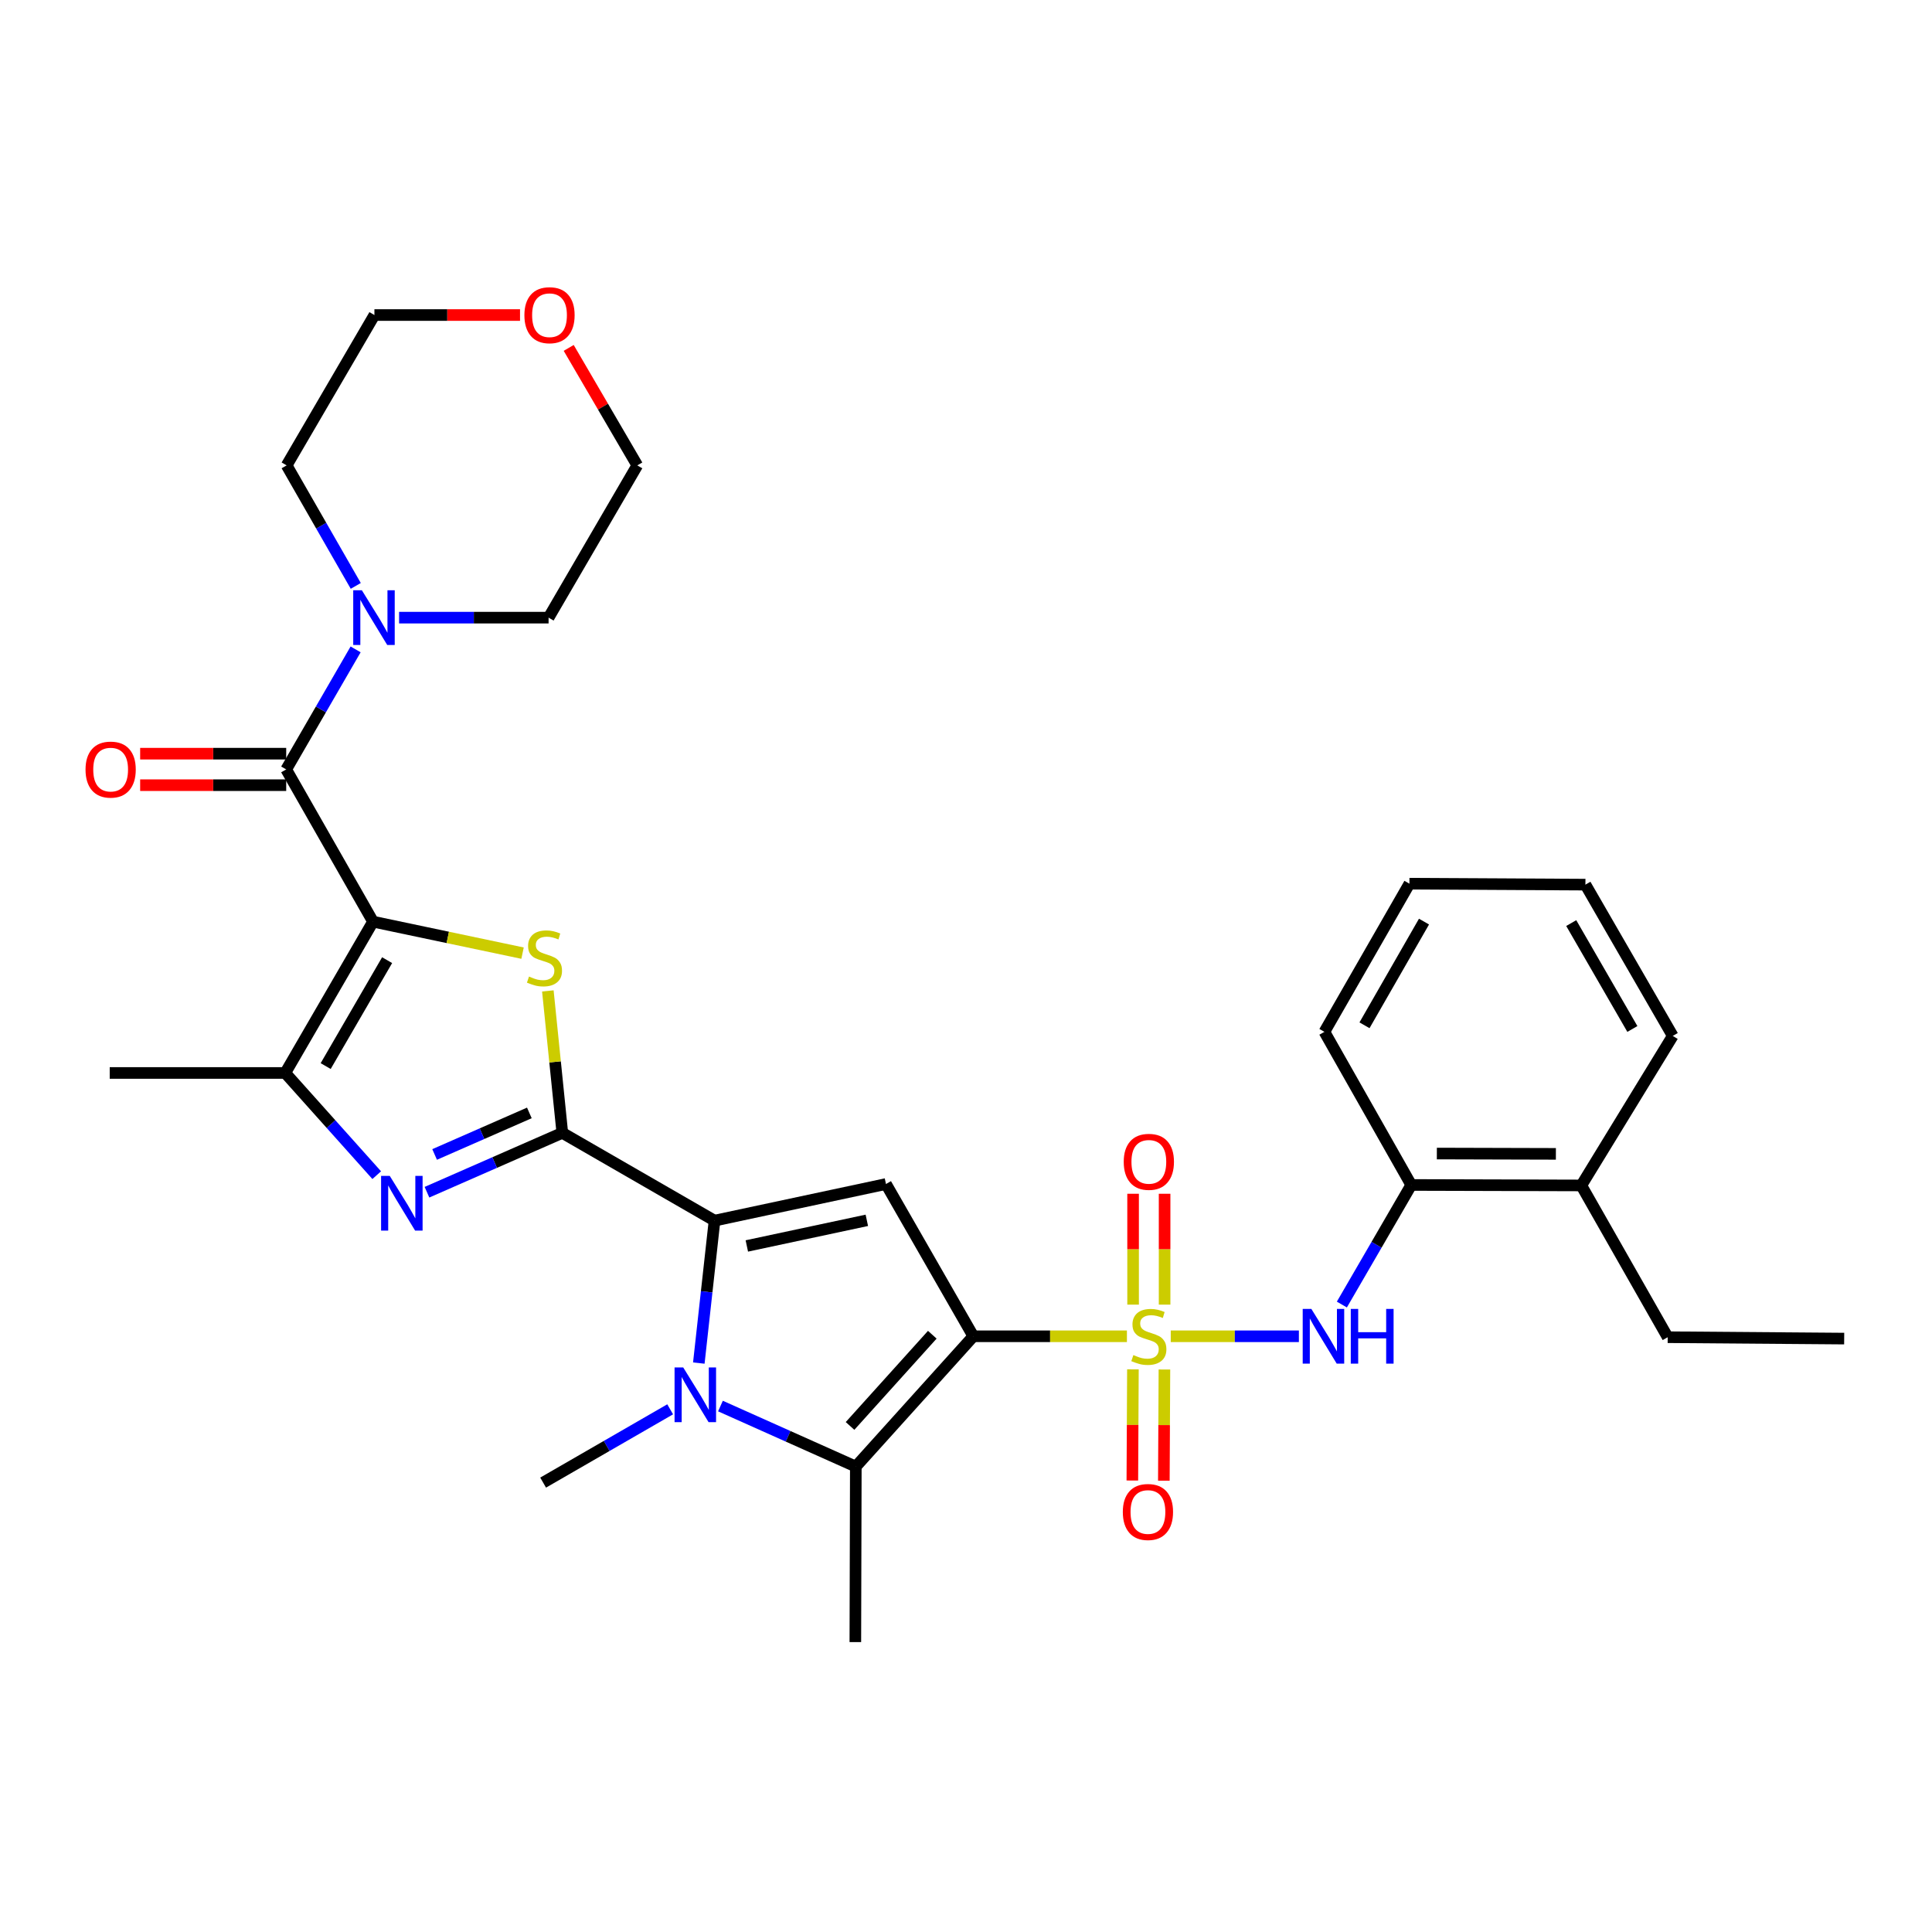 <?xml version='1.0' encoding='iso-8859-1'?>
<svg version='1.1' baseProfile='full'
              xmlns='http://www.w3.org/2000/svg'
                      xmlns:rdkit='http://www.rdkit.org/xml'
                      xmlns:xlink='http://www.w3.org/1999/xlink'
                  xml:space='preserve'
width='1000px' height='1000px' viewBox='0 0 1000 1000'>
<!-- END OF HEADER -->
<rect style='opacity:1.0;fill:#FFFFFF;stroke:none' width='1000' height='1000' x='0' y='0'> </rect>
<path class='bond-0' d='M 503.793,691.656 L 543.541,691.656' style='fill:none;fill-rule:evenodd;stroke:#000000;stroke-width:6px;stroke-linecap:butt;stroke-linejoin:miter;stroke-opacity:1' />
<path class='bond-0' d='M 543.541,691.656 L 583.29,691.656' style='fill:none;fill-rule:evenodd;stroke:#CCCC00;stroke-width:6px;stroke-linecap:butt;stroke-linejoin:miter;stroke-opacity:1' />
<path class='bond-6' d='M 503.793,691.656 L 458.577,612.848' style='fill:none;fill-rule:evenodd;stroke:#000000;stroke-width:6px;stroke-linecap:butt;stroke-linejoin:miter;stroke-opacity:1' />
<path class='bond-7' d='M 503.793,691.656 L 442.968,759.103' style='fill:none;fill-rule:evenodd;stroke:#000000;stroke-width:6px;stroke-linecap:butt;stroke-linejoin:miter;stroke-opacity:1' />
<path class='bond-7' d='M 482.559,690.852 L 439.981,738.065' style='fill:none;fill-rule:evenodd;stroke:#000000;stroke-width:6px;stroke-linecap:butt;stroke-linejoin:miter;stroke-opacity:1' />
<path class='bond-11' d='M 605.98,691.656 L 639.141,691.656' style='fill:none;fill-rule:evenodd;stroke:#CCCC00;stroke-width:6px;stroke-linecap:butt;stroke-linejoin:miter;stroke-opacity:1' />
<path class='bond-11' d='M 639.141,691.656 L 672.302,691.656' style='fill:none;fill-rule:evenodd;stroke:#0000FF;stroke-width:6px;stroke-linecap:butt;stroke-linejoin:miter;stroke-opacity:1' />
<path class='bond-13' d='M 586.399,708.765 L 586.249,737.541' style='fill:none;fill-rule:evenodd;stroke:#CCCC00;stroke-width:6px;stroke-linecap:butt;stroke-linejoin:miter;stroke-opacity:1' />
<path class='bond-13' d='M 586.249,737.541 L 586.1,766.317' style='fill:none;fill-rule:evenodd;stroke:#FF0000;stroke-width:6px;stroke-linecap:butt;stroke-linejoin:miter;stroke-opacity:1' />
<path class='bond-13' d='M 602.705,708.85 L 602.556,737.626' style='fill:none;fill-rule:evenodd;stroke:#CCCC00;stroke-width:6px;stroke-linecap:butt;stroke-linejoin:miter;stroke-opacity:1' />
<path class='bond-13' d='M 602.556,737.626 L 602.407,766.402' style='fill:none;fill-rule:evenodd;stroke:#FF0000;stroke-width:6px;stroke-linecap:butt;stroke-linejoin:miter;stroke-opacity:1' />
<path class='bond-14' d='M 602.794,675.277 L 602.794,646.583' style='fill:none;fill-rule:evenodd;stroke:#CCCC00;stroke-width:6px;stroke-linecap:butt;stroke-linejoin:miter;stroke-opacity:1' />
<path class='bond-14' d='M 602.794,646.583 L 602.794,617.889' style='fill:none;fill-rule:evenodd;stroke:#FF0000;stroke-width:6px;stroke-linecap:butt;stroke-linejoin:miter;stroke-opacity:1' />
<path class='bond-14' d='M 586.487,675.277 L 586.487,646.583' style='fill:none;fill-rule:evenodd;stroke:#CCCC00;stroke-width:6px;stroke-linecap:butt;stroke-linejoin:miter;stroke-opacity:1' />
<path class='bond-14' d='M 586.487,646.583 L 586.487,617.889' style='fill:none;fill-rule:evenodd;stroke:#FF0000;stroke-width:6px;stroke-linecap:butt;stroke-linejoin:miter;stroke-opacity:1' />
<path class='bond-1' d='M 193.081,477.047 L 231.776,485.197' style='fill:none;fill-rule:evenodd;stroke:#000000;stroke-width:6px;stroke-linecap:butt;stroke-linejoin:miter;stroke-opacity:1' />
<path class='bond-1' d='M 231.776,485.197 L 270.471,493.346' style='fill:none;fill-rule:evenodd;stroke:#CCCC00;stroke-width:6px;stroke-linecap:butt;stroke-linejoin:miter;stroke-opacity:1' />
<path class='bond-9' d='M 193.081,477.047 L 148.137,398.257' style='fill:none;fill-rule:evenodd;stroke:#000000;stroke-width:6px;stroke-linecap:butt;stroke-linejoin:miter;stroke-opacity:1' />
<path class='bond-33' d='M 193.081,477.047 L 147.648,555.366' style='fill:none;fill-rule:evenodd;stroke:#000000;stroke-width:6px;stroke-linecap:butt;stroke-linejoin:miter;stroke-opacity:1' />
<path class='bond-33' d='M 200.371,496.977 L 168.568,551.8' style='fill:none;fill-rule:evenodd;stroke:#000000;stroke-width:6px;stroke-linecap:butt;stroke-linejoin:miter;stroke-opacity:1' />
<path class='bond-2' d='M 291.05,586.367 L 369.84,631.8' style='fill:none;fill-rule:evenodd;stroke:#000000;stroke-width:6px;stroke-linecap:butt;stroke-linejoin:miter;stroke-opacity:1' />
<path class='bond-4' d='M 291.05,586.367 L 287.308,549.63' style='fill:none;fill-rule:evenodd;stroke:#000000;stroke-width:6px;stroke-linecap:butt;stroke-linejoin:miter;stroke-opacity:1' />
<path class='bond-4' d='M 287.308,549.63 L 283.566,512.894' style='fill:none;fill-rule:evenodd;stroke:#CCCC00;stroke-width:6px;stroke-linecap:butt;stroke-linejoin:miter;stroke-opacity:1' />
<path class='bond-8' d='M 291.05,586.367 L 256.025,601.729' style='fill:none;fill-rule:evenodd;stroke:#000000;stroke-width:6px;stroke-linecap:butt;stroke-linejoin:miter;stroke-opacity:1' />
<path class='bond-8' d='M 256.025,601.729 L 221,617.09' style='fill:none;fill-rule:evenodd;stroke:#0000FF;stroke-width:6px;stroke-linecap:butt;stroke-linejoin:miter;stroke-opacity:1' />
<path class='bond-8' d='M 273.993,576.042 L 249.475,586.795' style='fill:none;fill-rule:evenodd;stroke:#000000;stroke-width:6px;stroke-linecap:butt;stroke-linejoin:miter;stroke-opacity:1' />
<path class='bond-8' d='M 249.475,586.795 L 224.958,597.548' style='fill:none;fill-rule:evenodd;stroke:#0000FF;stroke-width:6px;stroke-linecap:butt;stroke-linejoin:miter;stroke-opacity:1' />
<path class='bond-3' d='M 369.84,631.8 L 458.577,612.848' style='fill:none;fill-rule:evenodd;stroke:#000000;stroke-width:6px;stroke-linecap:butt;stroke-linejoin:miter;stroke-opacity:1' />
<path class='bond-3' d='M 386.556,644.905 L 448.672,631.638' style='fill:none;fill-rule:evenodd;stroke:#000000;stroke-width:6px;stroke-linecap:butt;stroke-linejoin:miter;stroke-opacity:1' />
<path class='bond-32' d='M 369.84,631.8 L 365.772,668.662' style='fill:none;fill-rule:evenodd;stroke:#000000;stroke-width:6px;stroke-linecap:butt;stroke-linejoin:miter;stroke-opacity:1' />
<path class='bond-32' d='M 365.772,668.662 L 361.705,705.523' style='fill:none;fill-rule:evenodd;stroke:#0000FF;stroke-width:6px;stroke-linecap:butt;stroke-linejoin:miter;stroke-opacity:1' />
<path class='bond-5' d='M 372.908,727.771 L 407.938,743.437' style='fill:none;fill-rule:evenodd;stroke:#0000FF;stroke-width:6px;stroke-linecap:butt;stroke-linejoin:miter;stroke-opacity:1' />
<path class='bond-5' d='M 407.938,743.437 L 442.968,759.103' style='fill:none;fill-rule:evenodd;stroke:#000000;stroke-width:6px;stroke-linecap:butt;stroke-linejoin:miter;stroke-opacity:1' />
<path class='bond-19' d='M 346.879,729.458 L 314,748.425' style='fill:none;fill-rule:evenodd;stroke:#0000FF;stroke-width:6px;stroke-linecap:butt;stroke-linejoin:miter;stroke-opacity:1' />
<path class='bond-19' d='M 314,748.425 L 281.121,767.393' style='fill:none;fill-rule:evenodd;stroke:#000000;stroke-width:6px;stroke-linecap:butt;stroke-linejoin:miter;stroke-opacity:1' />
<path class='bond-20' d='M 442.968,759.103 L 442.723,849.952' style='fill:none;fill-rule:evenodd;stroke:#000000;stroke-width:6px;stroke-linecap:butt;stroke-linejoin:miter;stroke-opacity:1' />
<path class='bond-10' d='M 194.991,608.266 L 171.319,581.816' style='fill:none;fill-rule:evenodd;stroke:#0000FF;stroke-width:6px;stroke-linecap:butt;stroke-linejoin:miter;stroke-opacity:1' />
<path class='bond-10' d='M 171.319,581.816 L 147.648,555.366' style='fill:none;fill-rule:evenodd;stroke:#000000;stroke-width:6px;stroke-linecap:butt;stroke-linejoin:miter;stroke-opacity:1' />
<path class='bond-12' d='M 148.137,398.257 L 166.103,367.189' style='fill:none;fill-rule:evenodd;stroke:#000000;stroke-width:6px;stroke-linecap:butt;stroke-linejoin:miter;stroke-opacity:1' />
<path class='bond-12' d='M 166.103,367.189 L 184.069,336.122' style='fill:none;fill-rule:evenodd;stroke:#0000FF;stroke-width:6px;stroke-linecap:butt;stroke-linejoin:miter;stroke-opacity:1' />
<path class='bond-16' d='M 148.137,390.103 L 110.34,390.103' style='fill:none;fill-rule:evenodd;stroke:#000000;stroke-width:6px;stroke-linecap:butt;stroke-linejoin:miter;stroke-opacity:1' />
<path class='bond-16' d='M 110.34,390.103 L 72.543,390.103' style='fill:none;fill-rule:evenodd;stroke:#FF0000;stroke-width:6px;stroke-linecap:butt;stroke-linejoin:miter;stroke-opacity:1' />
<path class='bond-16' d='M 148.137,406.41 L 110.34,406.41' style='fill:none;fill-rule:evenodd;stroke:#000000;stroke-width:6px;stroke-linecap:butt;stroke-linejoin:miter;stroke-opacity:1' />
<path class='bond-16' d='M 110.34,406.41 L 72.543,406.41' style='fill:none;fill-rule:evenodd;stroke:#FF0000;stroke-width:6px;stroke-linecap:butt;stroke-linejoin:miter;stroke-opacity:1' />
<path class='bond-21' d='M 147.648,555.366 L 56.791,555.366' style='fill:none;fill-rule:evenodd;stroke:#000000;stroke-width:6px;stroke-linecap:butt;stroke-linejoin:miter;stroke-opacity:1' />
<path class='bond-15' d='M 694.547,675.232 L 712.504,644.285' style='fill:none;fill-rule:evenodd;stroke:#0000FF;stroke-width:6px;stroke-linecap:butt;stroke-linejoin:miter;stroke-opacity:1' />
<path class='bond-15' d='M 712.504,644.285 L 730.46,613.337' style='fill:none;fill-rule:evenodd;stroke:#000000;stroke-width:6px;stroke-linecap:butt;stroke-linejoin:miter;stroke-opacity:1' />
<path class='bond-22' d='M 184.145,303.262 L 166.254,272.074' style='fill:none;fill-rule:evenodd;stroke:#0000FF;stroke-width:6px;stroke-linecap:butt;stroke-linejoin:miter;stroke-opacity:1' />
<path class='bond-22' d='M 166.254,272.074 L 148.364,240.885' style='fill:none;fill-rule:evenodd;stroke:#000000;stroke-width:6px;stroke-linecap:butt;stroke-linejoin:miter;stroke-opacity:1' />
<path class='bond-23' d='M 206.57,319.693 L 245.258,319.693' style='fill:none;fill-rule:evenodd;stroke:#0000FF;stroke-width:6px;stroke-linecap:butt;stroke-linejoin:miter;stroke-opacity:1' />
<path class='bond-23' d='M 245.258,319.693 L 283.947,319.693' style='fill:none;fill-rule:evenodd;stroke:#000000;stroke-width:6px;stroke-linecap:butt;stroke-linejoin:miter;stroke-opacity:1' />
<path class='bond-17' d='M 730.46,613.337 L 818.482,613.582' style='fill:none;fill-rule:evenodd;stroke:#000000;stroke-width:6px;stroke-linecap:butt;stroke-linejoin:miter;stroke-opacity:1' />
<path class='bond-17' d='M 743.709,597.067 L 805.324,597.238' style='fill:none;fill-rule:evenodd;stroke:#000000;stroke-width:6px;stroke-linecap:butt;stroke-linejoin:miter;stroke-opacity:1' />
<path class='bond-24' d='M 730.46,613.337 L 685.516,534.076' style='fill:none;fill-rule:evenodd;stroke:#000000;stroke-width:6px;stroke-linecap:butt;stroke-linejoin:miter;stroke-opacity:1' />
<path class='bond-27' d='M 818.482,613.582 L 863.199,692.136' style='fill:none;fill-rule:evenodd;stroke:#000000;stroke-width:6px;stroke-linecap:butt;stroke-linejoin:miter;stroke-opacity:1' />
<path class='bond-28' d='M 818.482,613.582 L 865.817,536.187' style='fill:none;fill-rule:evenodd;stroke:#000000;stroke-width:6px;stroke-linecap:butt;stroke-linejoin:miter;stroke-opacity:1' />
<path class='bond-18' d='M 294.36,180.077 L 312.11,210.481' style='fill:none;fill-rule:evenodd;stroke:#FF0000;stroke-width:6px;stroke-linecap:butt;stroke-linejoin:miter;stroke-opacity:1' />
<path class='bond-18' d='M 312.11,210.481 L 329.86,240.885' style='fill:none;fill-rule:evenodd;stroke:#000000;stroke-width:6px;stroke-linecap:butt;stroke-linejoin:miter;stroke-opacity:1' />
<path class='bond-35' d='M 269.162,163.064 L 231.479,163.064' style='fill:none;fill-rule:evenodd;stroke:#FF0000;stroke-width:6px;stroke-linecap:butt;stroke-linejoin:miter;stroke-opacity:1' />
<path class='bond-35' d='M 231.479,163.064 L 193.797,163.064' style='fill:none;fill-rule:evenodd;stroke:#000000;stroke-width:6px;stroke-linecap:butt;stroke-linejoin:miter;stroke-opacity:1' />
<path class='bond-26' d='M 148.364,240.885 L 193.797,163.064' style='fill:none;fill-rule:evenodd;stroke:#000000;stroke-width:6px;stroke-linecap:butt;stroke-linejoin:miter;stroke-opacity:1' />
<path class='bond-25' d='M 283.947,319.693 L 329.86,240.885' style='fill:none;fill-rule:evenodd;stroke:#000000;stroke-width:6px;stroke-linecap:butt;stroke-linejoin:miter;stroke-opacity:1' />
<path class='bond-30' d='M 685.516,534.076 L 729.518,457.397' style='fill:none;fill-rule:evenodd;stroke:#000000;stroke-width:6px;stroke-linecap:butt;stroke-linejoin:miter;stroke-opacity:1' />
<path class='bond-30' d='M 706.26,530.69 L 737.061,477.015' style='fill:none;fill-rule:evenodd;stroke:#000000;stroke-width:6px;stroke-linecap:butt;stroke-linejoin:miter;stroke-opacity:1' />
<path class='bond-29' d='M 863.199,692.136 L 954.545,692.852' style='fill:none;fill-rule:evenodd;stroke:#000000;stroke-width:6px;stroke-linecap:butt;stroke-linejoin:miter;stroke-opacity:1' />
<path class='bond-34' d='M 865.817,536.187 L 820.611,457.886' style='fill:none;fill-rule:evenodd;stroke:#000000;stroke-width:6px;stroke-linecap:butt;stroke-linejoin:miter;stroke-opacity:1' />
<path class='bond-34' d='M 844.914,532.595 L 813.269,477.785' style='fill:none;fill-rule:evenodd;stroke:#000000;stroke-width:6px;stroke-linecap:butt;stroke-linejoin:miter;stroke-opacity:1' />
<path class='bond-31' d='M 729.518,457.397 L 820.611,457.886' style='fill:none;fill-rule:evenodd;stroke:#000000;stroke-width:6px;stroke-linecap:butt;stroke-linejoin:miter;stroke-opacity:1' />
<path  class='atom-1' d='M 586.641 701.376
Q 586.961 701.496, 588.281 702.056
Q 589.601 702.616, 591.041 702.976
Q 592.521 703.296, 593.961 703.296
Q 596.641 703.296, 598.201 702.016
Q 599.761 700.696, 599.761 698.416
Q 599.761 696.856, 598.961 695.896
Q 598.201 694.936, 597.001 694.416
Q 595.801 693.896, 593.801 693.296
Q 591.281 692.536, 589.761 691.816
Q 588.281 691.096, 587.201 689.576
Q 586.161 688.056, 586.161 685.496
Q 586.161 681.936, 588.561 679.736
Q 591.001 677.536, 595.801 677.536
Q 599.081 677.536, 602.801 679.096
L 601.881 682.176
Q 598.481 680.776, 595.921 680.776
Q 593.161 680.776, 591.641 681.936
Q 590.121 683.056, 590.161 685.016
Q 590.161 686.536, 590.921 687.456
Q 591.721 688.376, 592.841 688.896
Q 594.001 689.416, 595.921 690.016
Q 598.481 690.816, 600.001 691.616
Q 601.521 692.416, 602.601 694.056
Q 603.721 695.656, 603.721 698.416
Q 603.721 702.336, 601.081 704.456
Q 598.481 706.536, 594.121 706.536
Q 591.601 706.536, 589.681 705.976
Q 587.801 705.456, 585.561 704.536
L 586.641 701.376
' fill='#CCCC00'/>
<path  class='atom-5' d='M 273.818 505.456
Q 274.138 505.576, 275.458 506.136
Q 276.778 506.696, 278.218 507.056
Q 279.698 507.376, 281.138 507.376
Q 283.818 507.376, 285.378 506.096
Q 286.938 504.776, 286.938 502.496
Q 286.938 500.936, 286.138 499.976
Q 285.378 499.016, 284.178 498.496
Q 282.978 497.976, 280.978 497.376
Q 278.458 496.616, 276.938 495.896
Q 275.458 495.176, 274.378 493.656
Q 273.338 492.136, 273.338 489.576
Q 273.338 486.016, 275.738 483.816
Q 278.178 481.616, 282.978 481.616
Q 286.258 481.616, 289.978 483.176
L 289.058 486.256
Q 285.658 484.856, 283.098 484.856
Q 280.338 484.856, 278.818 486.016
Q 277.298 487.136, 277.338 489.096
Q 277.338 490.616, 278.098 491.536
Q 278.898 492.456, 280.018 492.976
Q 281.178 493.496, 283.098 494.096
Q 285.658 494.896, 287.178 495.696
Q 288.698 496.496, 289.778 498.136
Q 290.898 499.736, 290.898 502.496
Q 290.898 506.416, 288.258 508.536
Q 285.658 510.616, 281.298 510.616
Q 278.778 510.616, 276.858 510.056
Q 274.978 509.536, 272.738 508.616
L 273.818 505.456
' fill='#CCCC00'/>
<path  class='atom-6' d='M 353.633 707.791
L 362.913 722.791
Q 363.833 724.271, 365.313 726.951
Q 366.793 729.631, 366.873 729.791
L 366.873 707.791
L 370.633 707.791
L 370.633 736.111
L 366.753 736.111
L 356.793 719.711
Q 355.633 717.791, 354.393 715.591
Q 353.193 713.391, 352.833 712.711
L 352.833 736.111
L 349.153 736.111
L 349.153 707.791
L 353.633 707.791
' fill='#0000FF'/>
<path  class='atom-9' d='M 201.733 608.635
L 211.013 623.635
Q 211.933 625.115, 213.413 627.795
Q 214.893 630.475, 214.973 630.635
L 214.973 608.635
L 218.733 608.635
L 218.733 636.955
L 214.853 636.955
L 204.893 620.555
Q 203.733 618.635, 202.493 616.435
Q 201.293 614.235, 200.933 613.555
L 200.933 636.955
L 197.253 636.955
L 197.253 608.635
L 201.733 608.635
' fill='#0000FF'/>
<path  class='atom-12' d='M 678.758 677.496
L 688.038 692.496
Q 688.958 693.976, 690.438 696.656
Q 691.918 699.336, 691.998 699.496
L 691.998 677.496
L 695.758 677.496
L 695.758 705.816
L 691.878 705.816
L 681.918 689.416
Q 680.758 687.496, 679.518 685.296
Q 678.318 683.096, 677.958 682.416
L 677.958 705.816
L 674.278 705.816
L 674.278 677.496
L 678.758 677.496
' fill='#0000FF'/>
<path  class='atom-12' d='M 699.158 677.496
L 702.998 677.496
L 702.998 689.536
L 717.478 689.536
L 717.478 677.496
L 721.318 677.496
L 721.318 705.816
L 717.478 705.816
L 717.478 692.736
L 702.998 692.736
L 702.998 705.816
L 699.158 705.816
L 699.158 677.496
' fill='#0000FF'/>
<path  class='atom-13' d='M 187.31 305.533
L 196.59 320.533
Q 197.51 322.013, 198.99 324.693
Q 200.47 327.373, 200.55 327.533
L 200.55 305.533
L 204.31 305.533
L 204.31 333.853
L 200.43 333.853
L 190.47 317.453
Q 189.31 315.533, 188.07 313.333
Q 186.87 311.133, 186.51 310.453
L 186.51 333.853
L 182.83 333.853
L 182.83 305.533
L 187.31 305.533
' fill='#0000FF'/>
<path  class='atom-14' d='M 581.17 782.602
Q 581.17 775.802, 584.53 772.002
Q 587.89 768.202, 594.17 768.202
Q 600.45 768.202, 603.81 772.002
Q 607.17 775.802, 607.17 782.602
Q 607.17 789.482, 603.77 793.402
Q 600.37 797.282, 594.17 797.282
Q 587.93 797.282, 584.53 793.402
Q 581.17 789.522, 581.17 782.602
M 594.17 794.082
Q 598.49 794.082, 600.81 791.202
Q 603.17 788.282, 603.17 782.602
Q 603.17 777.042, 600.81 774.242
Q 598.49 771.402, 594.17 771.402
Q 589.85 771.402, 587.49 774.202
Q 585.17 777.002, 585.17 782.602
Q 585.17 788.322, 587.49 791.202
Q 589.85 794.082, 594.17 794.082
' fill='#FF0000'/>
<path  class='atom-15' d='M 581.641 601.359
Q 581.641 594.559, 585.001 590.759
Q 588.361 586.959, 594.641 586.959
Q 600.921 586.959, 604.281 590.759
Q 607.641 594.559, 607.641 601.359
Q 607.641 608.239, 604.241 612.159
Q 600.841 616.039, 594.641 616.039
Q 588.401 616.039, 585.001 612.159
Q 581.641 608.279, 581.641 601.359
M 594.641 612.839
Q 598.961 612.839, 601.281 609.959
Q 603.641 607.039, 603.641 601.359
Q 603.641 595.799, 601.281 592.999
Q 598.961 590.159, 594.641 590.159
Q 590.321 590.159, 587.961 592.959
Q 585.641 595.759, 585.641 601.359
Q 585.641 607.079, 587.961 609.959
Q 590.321 612.839, 594.641 612.839
' fill='#FF0000'/>
<path  class='atom-17' d='M 44.271 398.337
Q 44.271 391.537, 47.631 387.737
Q 50.991 383.937, 57.271 383.937
Q 63.551 383.937, 66.911 387.737
Q 70.271 391.537, 70.271 398.337
Q 70.271 405.217, 66.871 409.137
Q 63.471 413.017, 57.271 413.017
Q 51.031 413.017, 47.631 409.137
Q 44.271 405.257, 44.271 398.337
M 57.271 409.817
Q 61.591 409.817, 63.911 406.937
Q 66.271 404.017, 66.271 398.337
Q 66.271 392.777, 63.911 389.977
Q 61.591 387.137, 57.271 387.137
Q 52.951 387.137, 50.591 389.937
Q 48.271 392.737, 48.271 398.337
Q 48.271 404.057, 50.591 406.937
Q 52.951 409.817, 57.271 409.817
' fill='#FF0000'/>
<path  class='atom-19' d='M 271.427 163.144
Q 271.427 156.344, 274.787 152.544
Q 278.147 148.744, 284.427 148.744
Q 290.707 148.744, 294.067 152.544
Q 297.427 156.344, 297.427 163.144
Q 297.427 170.024, 294.027 173.944
Q 290.627 177.824, 284.427 177.824
Q 278.187 177.824, 274.787 173.944
Q 271.427 170.064, 271.427 163.144
M 284.427 174.624
Q 288.747 174.624, 291.067 171.744
Q 293.427 168.824, 293.427 163.144
Q 293.427 157.584, 291.067 154.784
Q 288.747 151.944, 284.427 151.944
Q 280.107 151.944, 277.747 154.744
Q 275.427 157.544, 275.427 163.144
Q 275.427 168.864, 277.747 171.744
Q 280.107 174.624, 284.427 174.624
' fill='#FF0000'/>
</svg>
